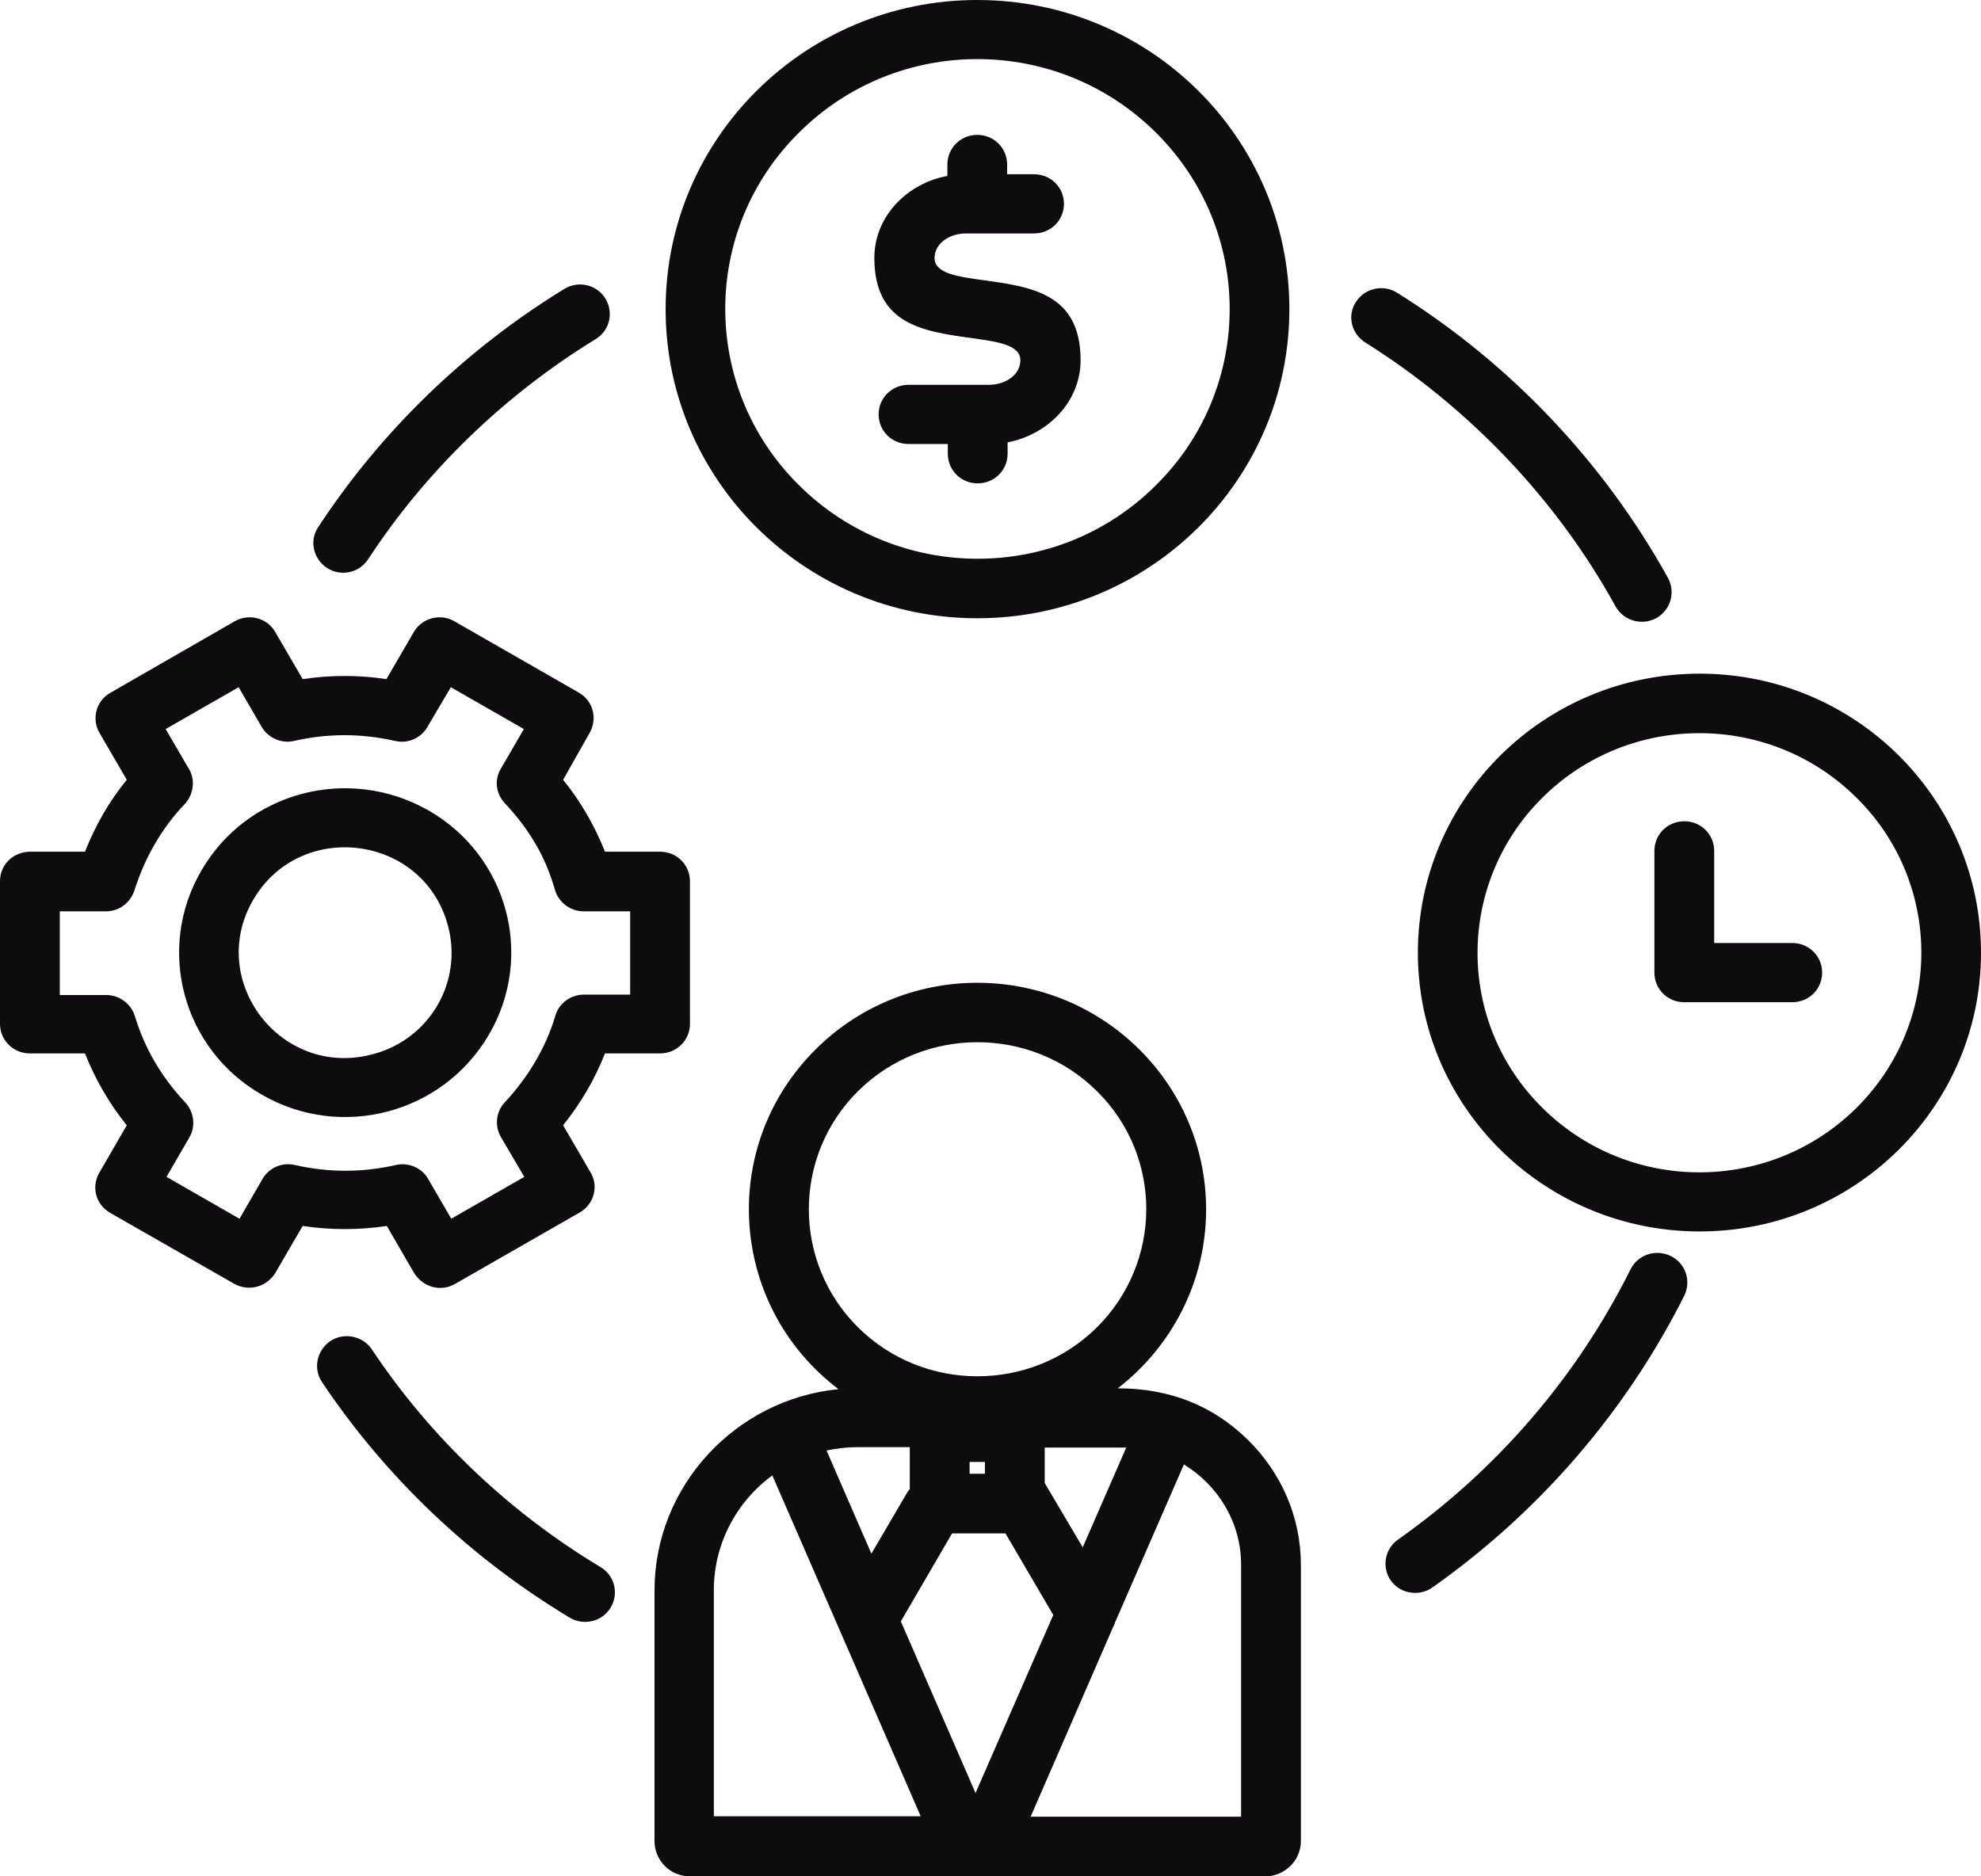 <svg width="38" height="36" viewBox="0 0 38 36" fill="none" xmlns="http://www.w3.org/2000/svg">
<path d="M20.04 28.454L20.769 29.688L21.604 27.773C21.58 27.773 21.555 27.773 21.522 27.773H20.04V28.454ZM21.391 31.124C21.383 31.156 21.367 31.189 21.35 31.221L19.77 34.856H23.807V30.02C23.807 29.217 23.373 28.503 22.71 28.097L21.391 31.124ZM20.204 30.986L19.287 29.42H18.263L17.28 31.108L18.713 34.402L20.204 30.986ZM17.395 28.649C17.411 28.617 17.436 28.592 17.452 28.568V27.765H16.461C16.248 27.765 16.052 27.789 15.855 27.83L16.715 29.809L17.395 28.649ZM17.665 34.856L14.815 28.308C14.127 28.811 13.693 29.623 13.693 30.507V34.848H17.665V34.856ZM18.599 28.276H18.893V28.049H18.599V28.276ZM18.746 18.856C21.17 18.856 23.136 20.803 23.136 23.205C23.136 24.584 22.481 25.834 21.441 26.637C22.44 26.637 23.275 26.97 23.947 27.635C24.569 28.252 24.954 29.095 24.954 30.028V35.319C24.954 35.505 24.88 35.675 24.757 35.797C24.634 35.919 24.462 36 24.274 36H13.235C12.858 36 12.555 35.7 12.555 35.319V30.515C12.555 28.519 14.103 26.848 16.084 26.653C13.98 25.055 13.775 21.988 15.65 20.13C16.437 19.343 17.542 18.856 18.746 18.856ZM21.039 20.933C19.778 19.684 17.722 19.684 16.461 20.933C15.2 22.183 15.2 24.219 16.461 25.469C17.722 26.718 19.778 26.718 21.039 25.469C22.3 24.219 22.309 22.183 21.039 20.933ZM31.735 16.325C31.735 16.008 31.989 15.757 32.308 15.757C32.628 15.757 32.882 16.008 32.882 16.325V18.093H34.38C34.7 18.093 34.953 18.345 34.953 18.661C34.953 18.978 34.7 19.229 34.38 19.229H32.308C31.989 19.229 31.735 18.978 31.735 18.661V16.325ZM32.603 12.925C35.584 12.925 38 15.319 38 18.28C38 21.233 35.584 23.627 32.603 23.627C29.622 23.627 27.198 21.233 27.198 18.28C27.198 15.327 29.614 12.925 32.603 12.925ZM35.609 15.302C33.946 13.655 31.252 13.655 29.589 15.302C27.927 16.949 27.927 19.619 29.589 21.258C31.252 22.905 33.946 22.905 35.609 21.258C37.271 19.61 37.271 16.941 35.609 15.302ZM10.802 14.961C11.138 15.375 11.408 15.846 11.605 16.341H12.661C12.981 16.341 13.235 16.592 13.235 16.909V19.643C13.235 19.959 12.981 20.211 12.661 20.211H11.605C11.408 20.714 11.138 21.168 10.802 21.59L11.326 22.491C11.49 22.759 11.392 23.108 11.122 23.262L8.73 24.633C8.452 24.795 8.1 24.698 7.928 24.398L7.42 23.521C6.888 23.602 6.339 23.602 5.806 23.521L5.282 24.422C5.119 24.69 4.775 24.787 4.496 24.633L2.113 23.27C1.834 23.108 1.736 22.759 1.925 22.466L2.432 21.59C2.097 21.177 1.826 20.706 1.63 20.211H0.573C0.254 20.211 0 19.959 0 19.643V16.909C0 16.584 0.262 16.325 0.622 16.341H1.63C1.834 15.83 2.088 15.383 2.432 14.961L1.908 14.061C1.753 13.793 1.843 13.444 2.121 13.29L4.504 11.919C4.775 11.765 5.127 11.854 5.282 12.13L5.806 13.03C6.339 12.949 6.888 12.949 7.412 13.03L7.936 12.13C8.091 11.854 8.452 11.765 8.714 11.919L11.105 13.29C11.384 13.452 11.474 13.801 11.293 14.093L10.802 14.961ZM10.27 16.187C10.114 15.919 9.918 15.659 9.688 15.416C9.516 15.237 9.475 14.97 9.606 14.751L10.049 13.988L8.648 13.185L8.222 13.907C8.108 14.142 7.846 14.28 7.575 14.215C6.928 14.069 6.29 14.069 5.643 14.215C5.405 14.272 5.151 14.166 5.02 13.947L4.578 13.185L3.178 13.988L3.603 14.718C3.751 14.929 3.726 15.229 3.546 15.424C3.096 15.895 2.776 16.462 2.58 17.079C2.506 17.314 2.293 17.485 2.031 17.485H1.147V19.091H2.039C2.285 19.091 2.514 19.254 2.588 19.497C2.776 20.122 3.104 20.673 3.554 21.152C3.718 21.331 3.759 21.598 3.636 21.817L3.194 22.58L4.594 23.383L5.012 22.661C5.127 22.426 5.389 22.288 5.659 22.353C6.306 22.499 6.945 22.499 7.592 22.353C7.829 22.296 8.091 22.402 8.214 22.621L8.656 23.383L10.057 22.58L9.615 21.826C9.484 21.615 9.508 21.331 9.688 21.144C10.114 20.69 10.475 20.097 10.647 19.505C10.712 19.262 10.933 19.083 11.203 19.083H12.088V17.485H11.195C10.95 17.485 10.72 17.323 10.647 17.079C10.556 16.763 10.434 16.462 10.27 16.187ZM8.214 15.546C9.738 16.414 10.262 18.345 9.377 19.854C8.493 21.363 6.552 21.882 5.028 21.006C3.505 20.138 2.981 18.207 3.866 16.698C4.742 15.189 6.683 14.678 8.214 15.546ZM8.591 17.753C8.116 16.008 5.757 15.716 4.856 17.266C3.956 18.815 5.389 20.698 7.15 20.227C8.239 19.943 8.886 18.84 8.591 17.753ZM27.476 30.458C27.222 30.637 26.862 30.58 26.682 30.329C26.502 30.077 26.559 29.72 26.813 29.542C28.713 28.203 30.244 26.426 31.276 24.357C31.416 24.073 31.759 23.959 32.046 24.097C32.333 24.235 32.447 24.576 32.308 24.86C31.186 27.091 29.524 29.014 27.476 30.458ZM31.997 11.091C32.144 11.367 32.046 11.708 31.768 11.862C31.489 12.008 31.145 11.911 30.99 11.635C29.86 9.582 28.181 7.822 26.191 6.572C25.92 6.402 25.838 6.053 26.01 5.793C26.182 5.525 26.535 5.452 26.797 5.615C28.967 6.97 30.76 8.86 31.997 11.091ZM10.827 5.542C11.097 5.379 11.449 5.46 11.613 5.728C11.777 5.996 11.695 6.345 11.425 6.507C9.68 7.578 8.173 9.03 7.059 10.734C6.888 10.994 6.535 11.067 6.273 10.897C6.011 10.726 5.929 10.377 6.101 10.118C7.313 8.268 8.935 6.702 10.827 5.542ZM6.175 26.515C6.003 26.256 6.077 25.907 6.339 25.728C6.601 25.558 6.961 25.631 7.133 25.89C8.263 27.586 9.77 29.014 11.523 30.069C11.793 30.231 11.875 30.58 11.711 30.848C11.547 31.116 11.195 31.197 10.925 31.035C9.025 29.89 7.403 28.349 6.175 26.515ZM19.835 3.343C20.155 3.343 20.409 3.594 20.409 3.911C20.409 4.227 20.155 4.479 19.835 4.479H18.525C18.222 4.479 17.927 4.665 17.927 4.949C17.927 5.249 18.378 5.306 18.828 5.371C19.778 5.501 20.728 5.623 20.728 6.913C20.728 7.708 20.097 8.341 19.328 8.487V8.706C19.328 9.022 19.074 9.274 18.754 9.274C18.435 9.274 18.181 9.022 18.181 8.706V8.519H17.428C17.108 8.519 16.854 8.268 16.854 7.951C16.854 7.635 17.108 7.383 17.428 7.383H18.975C19.278 7.383 19.573 7.197 19.573 6.913C19.573 6.613 19.123 6.556 18.672 6.491C17.722 6.361 16.772 6.239 16.772 4.949C16.772 4.154 17.395 3.521 18.173 3.375V3.156C18.173 2.84 18.427 2.588 18.746 2.588C19.066 2.588 19.319 2.84 19.319 3.156V3.343H19.835ZM18.746 0C22.055 0 24.733 2.653 24.733 5.931C24.733 9.209 22.055 11.862 18.746 11.862C15.446 11.862 12.768 9.209 12.768 5.931C12.768 2.653 15.446 0 18.746 0ZM22.169 2.54C20.278 0.665 17.215 0.665 15.331 2.54C13.439 4.406 13.439 7.448 15.331 9.314C17.223 11.189 20.286 11.189 22.169 9.314C24.061 7.448 24.061 4.414 22.169 2.54Z" fill="#0E0C0E"/>
</svg>
